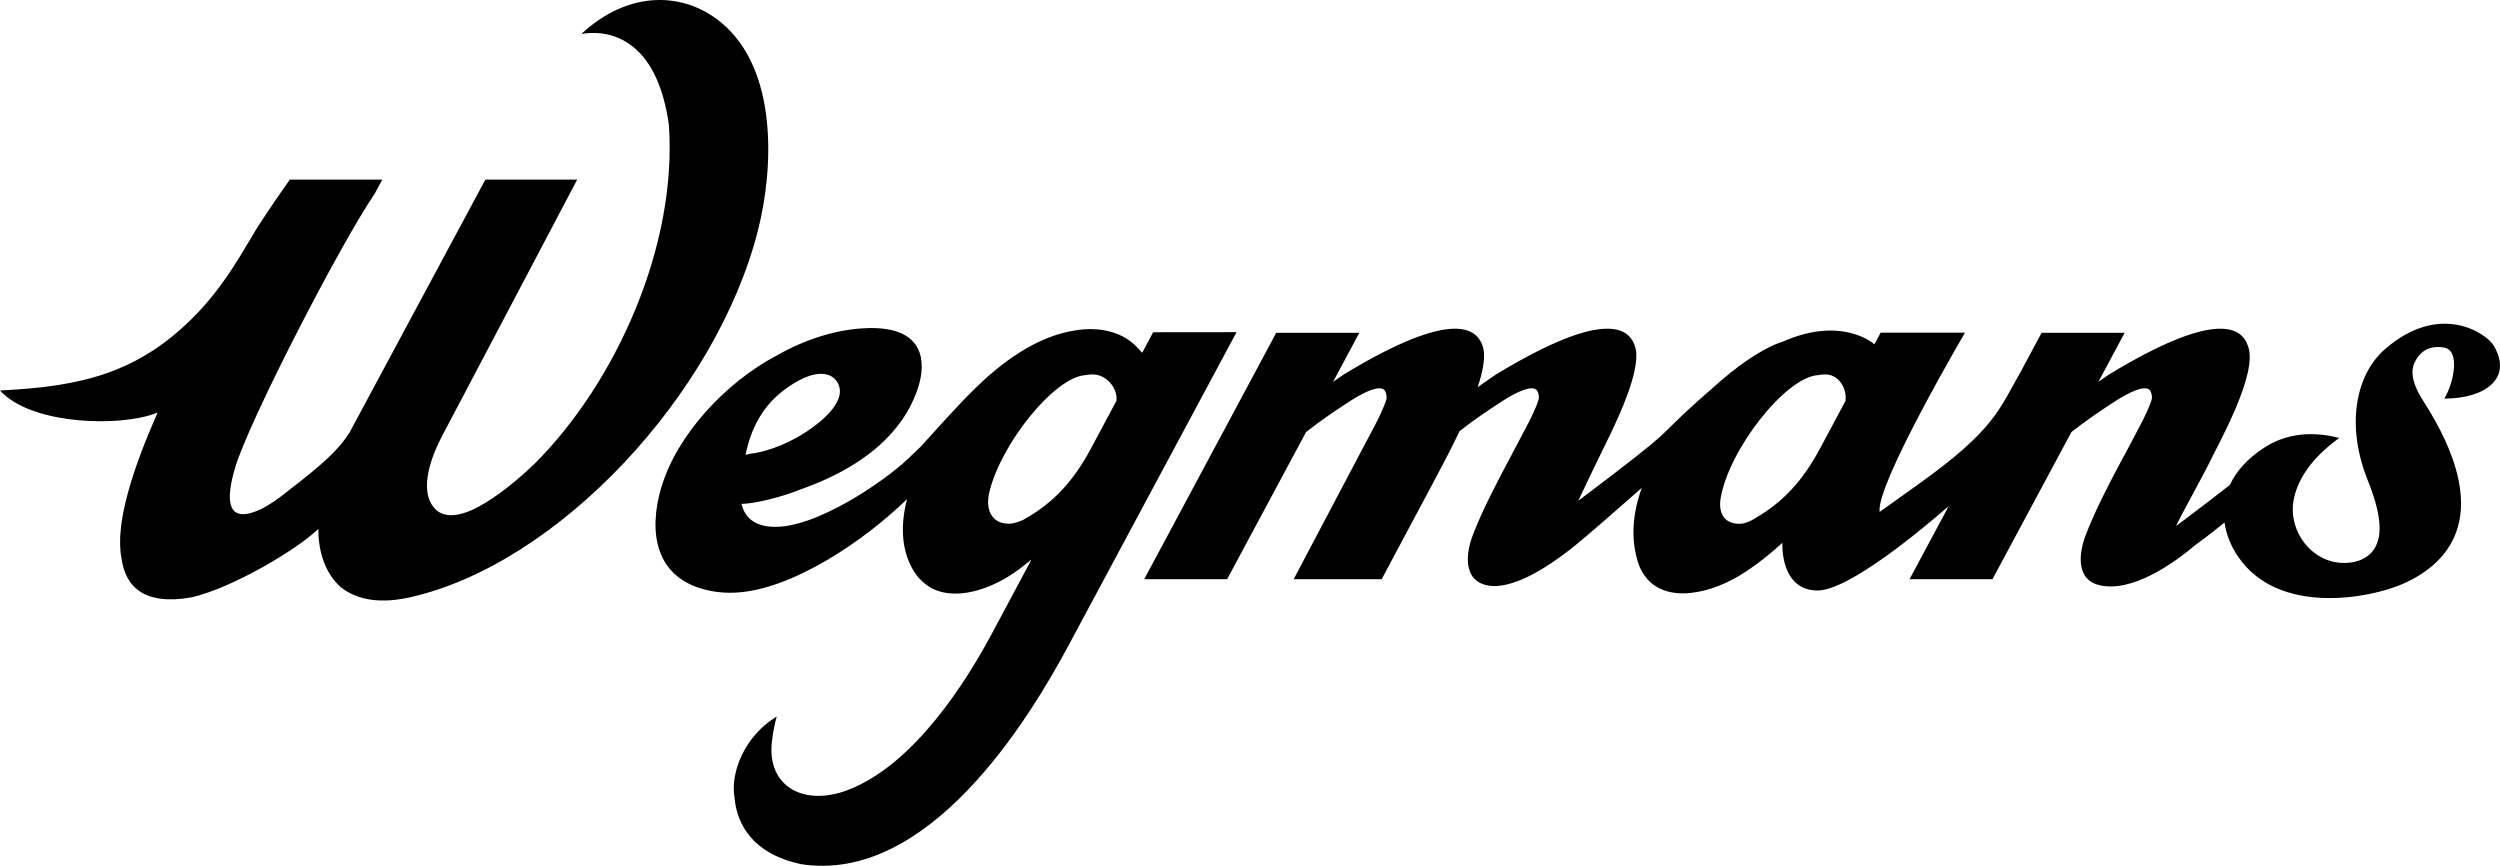 <svg xmlns="http://www.w3.org/2000/svg" width="231" height="80" viewBox="0 0 231 80" fill="none"><g clip-path="url(#clip0_307_8144)"><path fill-rule="evenodd" clip-rule="evenodd" fill="#000" d="M14.567 38.128C12.258 43.315 10.606 48.425 11.225 51.575C11.582 54.202 13.301 55.984 17.729 55.19C21.515 54.303 27.403 50.805 29.413 48.877C29.421 51.028 30.05 52.972 31.485 54.256C33.152 55.566 35.374 55.748 37.859 55.196C51.574 52.143 66.216 36.425 70.049 21.233C71.507 15.452 71.853 6.44 66.683 2.12C63.227 -0.771 58.13 -0.95 53.743 3.115C53.735 3.125 53.728 3.132 53.718 3.141C54.613 2.98 56.393 2.872 58.113 4.042C60.043 5.353 61.282 7.86 61.801 11.506C62.61 22.749 56.865 35.424 49.363 42.881C47.148 45.006 45.11 46.422 43.745 47.06C42.034 47.856 40.886 47.72 40.217 47.034C38.545 45.316 39.997 41.903 40.847 40.291C41.537 38.982 53.332 16.596 53.332 16.596H44.849C44.849 16.596 35.385 34.215 32.281 39.992C31.327 41.504 29.89 42.846 26.689 45.302C25.796 46.033 24.998 46.578 24.297 46.954C20.816 48.676 20.859 46.113 21.733 43.188C23.014 38.907 31.299 22.808 34.636 17.869C35.071 17.063 35.322 16.596 35.322 16.596H26.771C26.771 16.596 26.767 16.606 26.745 16.645C25.685 18.14 24.679 19.625 23.723 21.104C23.548 21.402 23.321 21.782 23.051 22.234C21.766 24.395 20.329 26.773 18.14 29.035C12.823 34.526 7.435 35.718 0.019 36.079C0.011 36.079 0.006 36.079 0 36.081C0.084 36.174 0.195 36.291 0.342 36.422C3.427 39.235 10.866 39.385 14.088 38.291C14.088 38.291 14.292 38.222 14.567 38.128ZM167.958 34.663C168.149 34.628 168.339 34.606 168.529 34.6C169.838 34.509 170.654 35.822 170.53 37.006C170.53 37.013 170.532 37.021 170.533 37.028C170.533 37.028 169.312 39.309 168.263 41.27C168.227 41.331 168.194 41.393 168.162 41.456C166.615 44.358 164.765 46.412 162.144 47.903C161.871 48.089 161.467 48.277 161.041 48.375C159.488 48.554 158.722 47.581 158.99 46.016C159.762 41.516 164.977 34.877 167.958 34.663ZM177.184 44.801L173.68 47.301C173.301 44.818 181.567 30.738 181.567 30.738H173.771C173.771 30.738 173.167 31.915 173.169 31.813C173.171 31.744 170.141 29.158 164.731 31.571C163.346 31.971 161.205 33.283 159.022 35.169C152.278 40.998 155.784 38.665 149.087 43.804C147.285 45.186 145.831 46.269 145.831 46.269C146.746 44.328 147.568 42.632 148.28 41.175C148.315 41.102 148.353 41.03 148.39 40.957C149.984 37.744 151.358 34.446 151.185 32.496C150.846 30.247 148.486 28.38 138.232 34.6C138.124 34.663 137.269 35.264 136.543 35.77C136.962 34.496 137.192 33.363 137.114 32.496C136.776 30.247 134.416 28.38 124.161 34.6C124.089 34.643 123.665 34.939 123.172 35.283L125.569 30.814C125.599 30.749 125.601 30.749 125.601 30.749H117.925L105.726 53.516H113.39C113.39 53.516 113.414 53.467 113.46 53.38L120.683 39.919C122.182 38.749 123.311 37.993 124.911 36.955C126.186 36.163 127.362 35.644 127.853 35.986C128.081 36.144 128.163 36.665 128.104 36.886C127.922 37.564 127.306 38.794 127.126 39.136C126.941 39.484 119.536 53.516 119.536 53.516H127.678C127.678 53.516 127.702 53.462 127.749 53.361C127.749 53.361 130.469 48.265 132.524 44.416C133.292 42.981 134.122 41.396 134.866 39.834C136.309 38.712 137.421 37.968 138.981 36.955C140.257 36.163 141.432 35.644 141.923 35.986C142.152 36.144 142.234 36.665 142.174 36.886C141.992 37.564 141.377 38.794 141.196 39.136C141.159 39.207 140.845 39.8 139.707 41.962H139.71C138.461 44.28 136.932 47.203 136.078 49.469C135.329 51.462 135.267 53.927 137.839 54.146C140.331 54.303 143.593 51.902 144.858 50.942C146.508 49.688 149.935 46.609 151.702 45.076C150.869 47.38 150.634 49.767 151.384 52.059C151.447 52.239 151.518 52.416 151.6 52.583C153.201 55.841 157.506 55.086 160.655 53.233C162.821 51.938 164.692 50.15 164.692 50.15C164.692 50.15 164.436 54.522 167.913 54.565C170.824 54.596 177.759 48.771 180.061 46.766L176.444 53.516H184.108C184.108 53.516 184.132 53.467 184.178 53.38L191.402 39.919C192.901 38.749 194.028 37.993 195.629 36.955C196.905 36.163 198.078 35.644 198.571 35.986C198.798 36.144 198.881 36.665 198.822 36.886C198.64 37.564 198.022 38.794 197.842 39.136C197.805 39.21 197.455 39.869 196.269 42.118H196.256C195.023 44.41 193.542 47.253 192.709 49.469C192.01 51.326 191.909 53.596 193.985 54.072C196.925 54.773 200.717 52.165 202.832 50.375C204.035 49.499 204.965 48.758 205.543 48.282C205.701 49.396 206.147 50.472 206.8 51.432C210.512 56.898 218.905 55.294 221.938 53.986C226.463 52.036 230.577 47.393 223.876 36.994C223.073 35.75 222.653 34.499 223.093 33.538C223.478 32.699 224.226 31.852 225.851 32.113C227.391 32.444 226.675 35.506 225.848 36.833C229.697 36.827 232.187 34.916 230.421 31.936C229.775 30.844 225.505 27.824 220.393 32.243C217.628 34.633 216.754 39.368 218.792 44.407C219.573 46.342 219.88 47.782 219.876 48.853C219.872 50.889 218.587 52.016 216.586 52.016C213.657 52.016 211.457 49.171 211.913 46.323C212.208 44.468 213.477 42.386 216.149 40.466C213.207 39.715 210.923 40.248 209.209 41.367C207.63 42.388 206.611 43.571 206.043 44.808C205.556 45.188 204.989 45.629 204.316 46.144C202.515 47.527 201.061 48.609 201.061 48.609C201.634 47.395 203.57 43.936 204.066 42.913C205.035 40.907 208.675 34.488 207.715 31.99C207.087 30.008 204.345 28.857 194.877 34.6C194.807 34.643 194.381 34.939 193.89 35.283L196.285 30.814C196.317 30.749 196.317 30.749 196.317 30.749H188.644C188.644 30.749 187.959 32.025 186.723 34.332C184.707 37.845 184.307 39.716 177.184 44.801ZM100.271 34.663C100.463 34.628 100.652 34.606 100.842 34.6C102.15 34.509 103.288 35.822 103.161 37.006C103.163 37.013 103.165 37.021 103.165 37.028C103.165 37.028 101.945 39.309 100.894 41.27C100.861 41.331 100.827 41.393 100.796 41.456C99.248 44.358 97.398 46.412 94.776 47.903C94.506 48.087 94.011 48.271 93.507 48.37C91.811 48.554 90.976 47.303 91.417 45.465C92.49 40.996 97.409 34.87 100.271 34.663ZM68.879 42.027C68.879 42.027 68.879 42.025 68.892 41.99C69.37 39.78 70.324 37.462 72.881 35.722C75.528 33.921 76.984 34.462 77.454 35.473C78.276 37.236 75.555 39.216 74.391 39.969C72.353 41.289 70.307 41.834 69.342 41.921L68.879 42.027ZM105.536 32.598C105.528 32.589 105.521 32.581 105.513 32.574C105.305 32.33 105.099 32.111 104.896 31.915C103.436 30.503 101.26 30.209 99.373 30.527C95.703 31.065 92.415 33.614 90.072 35.916C88.318 37.635 86.299 39.938 85.043 41.3C84.655 41.675 84.253 42.061 83.847 42.444C81.789 44.395 75.296 48.944 71.272 48.671C69.859 48.574 68.838 47.94 68.525 46.583C68.523 46.576 68.522 46.567 68.52 46.557C68.546 46.556 68.572 46.556 68.598 46.556C69.792 46.52 72.135 45.964 74 45.212C77.21 44.087 81.004 42.141 83.303 38.866C83.967 37.923 84.504 36.87 84.868 35.694C85.488 33.696 85.644 30.165 80.199 30.317C77.299 30.399 74.391 31.357 71.715 32.877C67.143 35.298 62.552 40.098 61.088 45.093C59.928 49.054 60.402 53.577 65.68 54.604C66.435 54.753 67.222 54.796 67.993 54.757C73.199 54.485 79.838 49.988 83.814 46.115C83.21 48.433 83.243 50.742 84.378 52.678C84.79 53.382 85.382 53.973 86.193 54.405C88.768 55.636 92.328 54.107 94.543 52.304C94.796 52.098 95.051 51.895 95.311 51.702C95.311 51.702 92.977 56.063 91.642 58.557C89.371 62.801 84.556 70.597 78.38 72.982C74.263 74.571 70.844 72.662 71.326 68.518C71.436 67.412 71.694 66.489 71.769 66.21C71.769 66.21 71.728 66.234 71.653 66.28C68.899 67.986 67.448 71.279 67.871 73.726C68.103 76.174 69.529 78.87 73.98 79.843C85.808 81.707 95.071 66.465 98.724 59.655C100.159 56.978 114.258 30.691 114.258 30.691C111.156 30.691 106.966 30.699 106.551 30.699L105.536 32.598Z"></path></g><defs><clipPath id="clip0_307_8144"><rect width="231" height="80" fill="white"></rect></clipPath></defs></svg>
